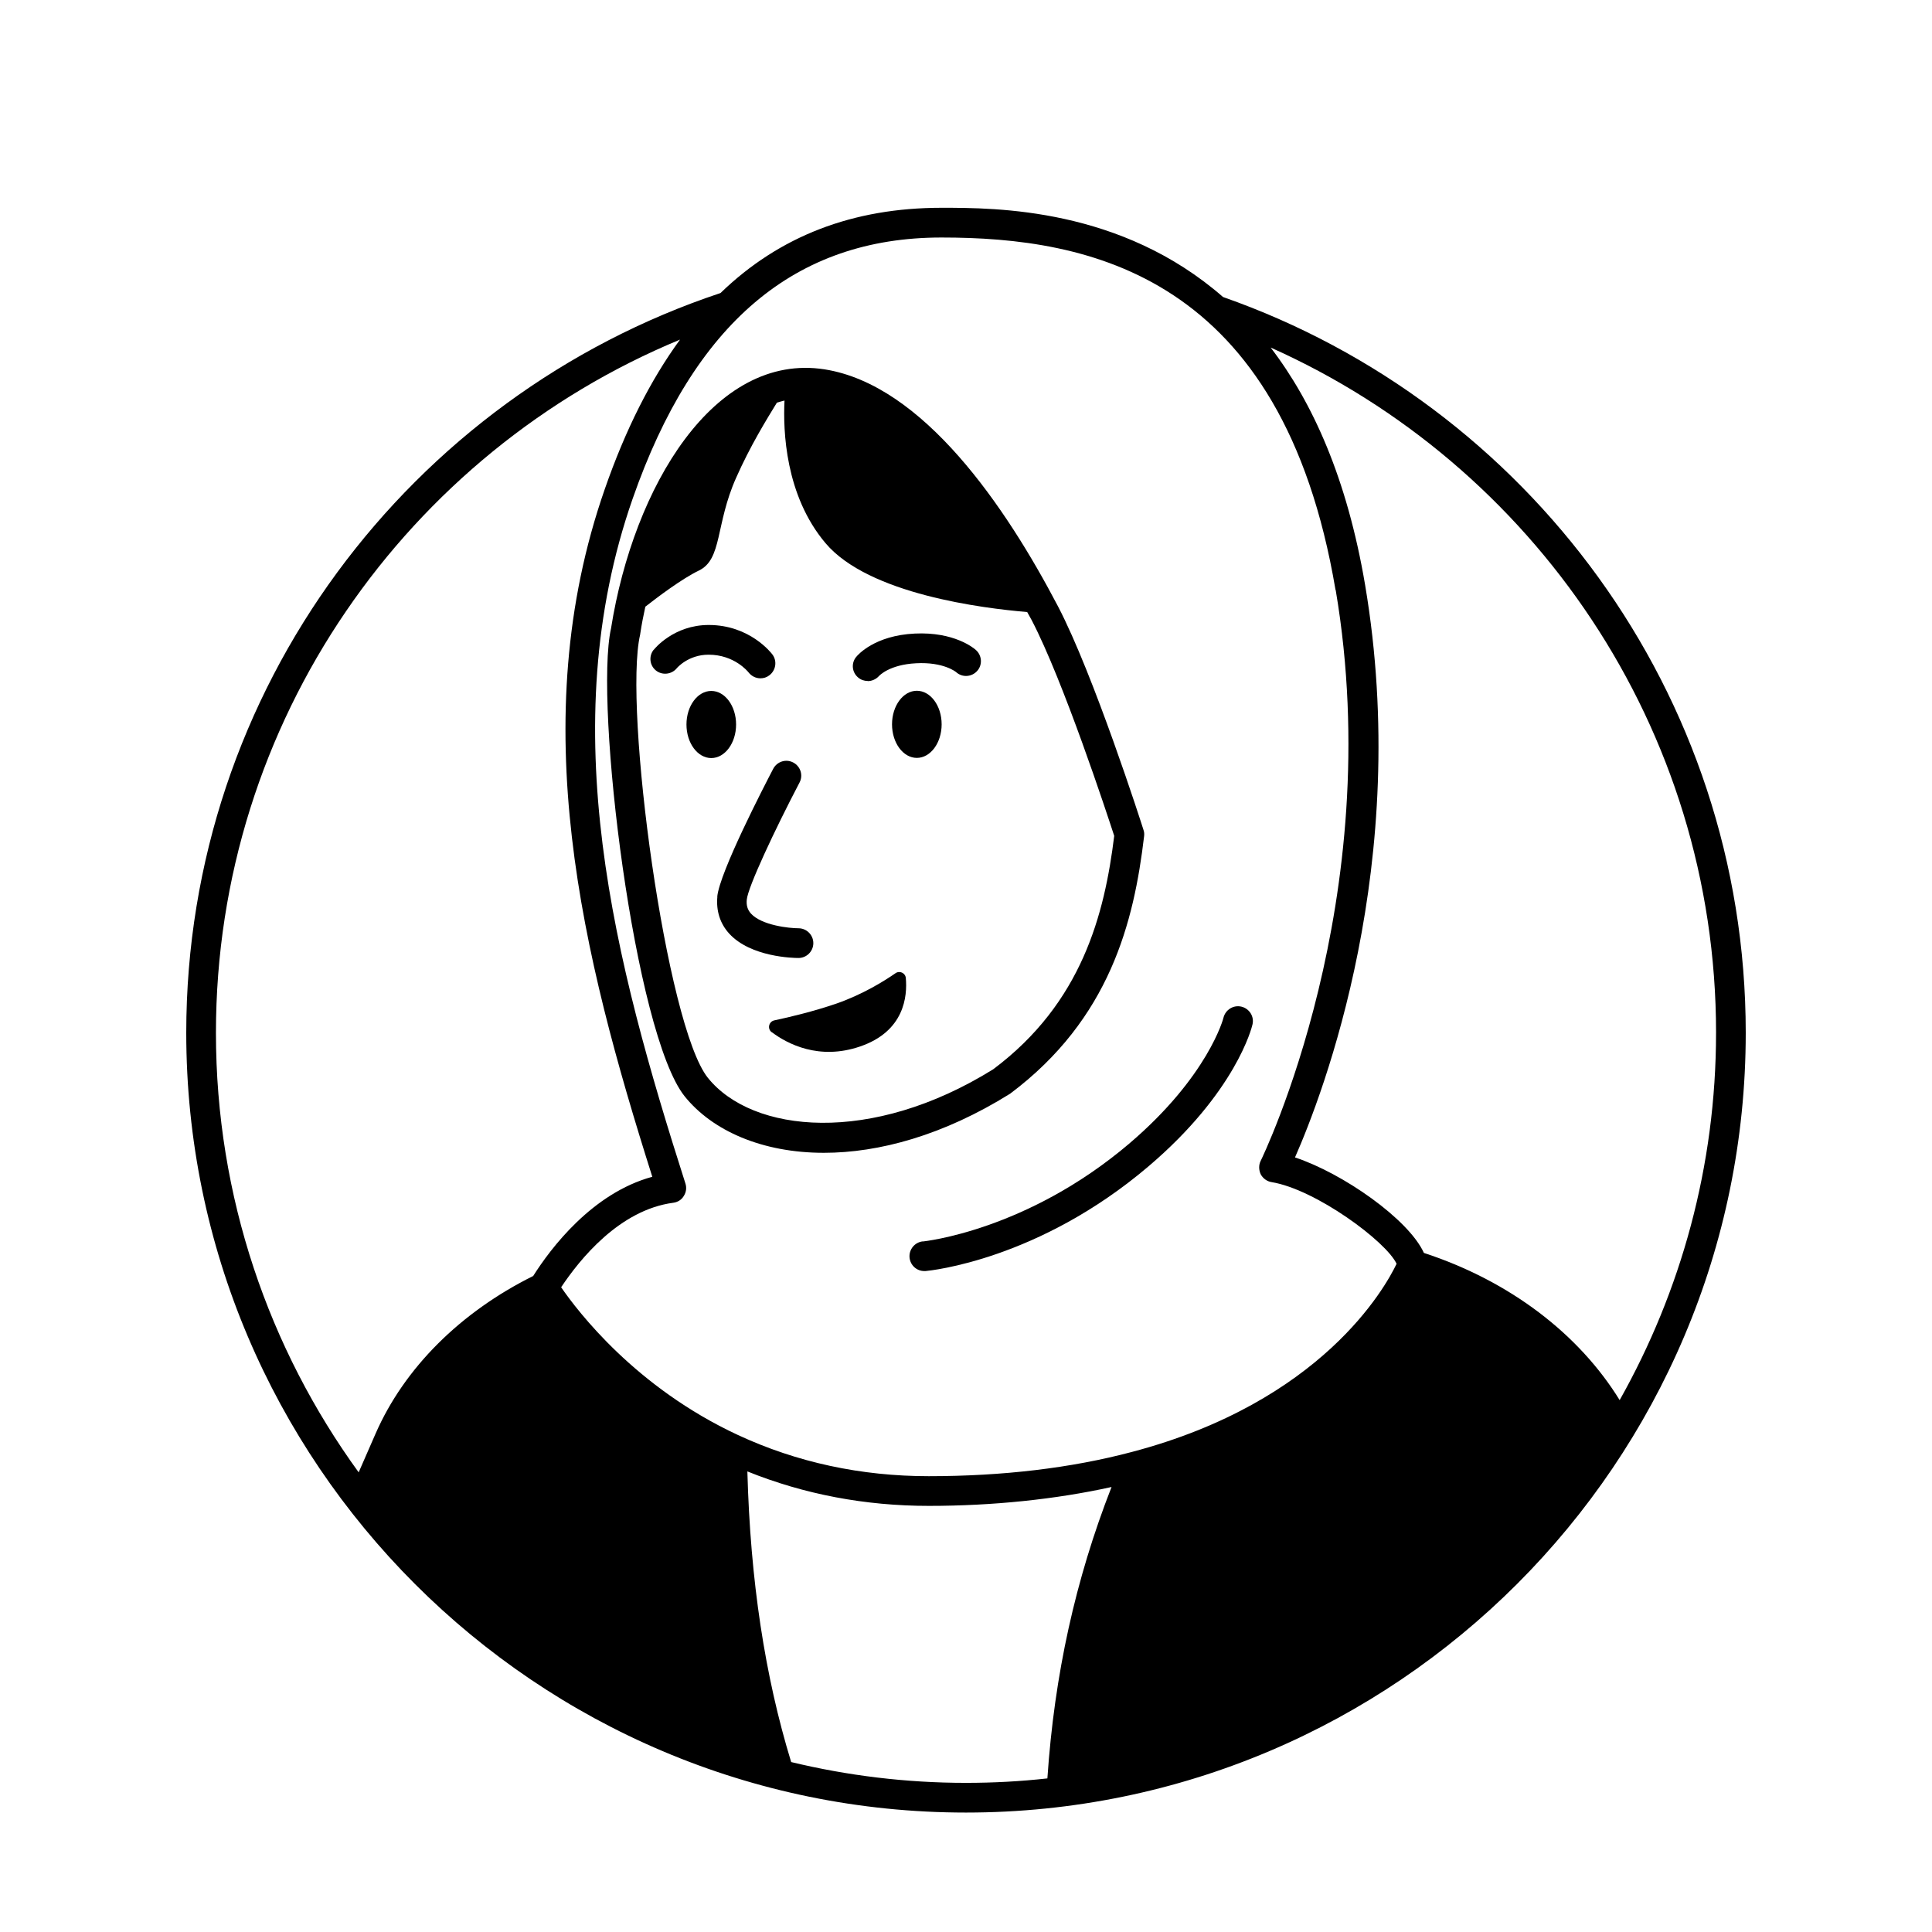 <?xml version="1.0" encoding="UTF-8"?>
<!-- Uploaded to: ICON Repo, www.iconrepo.com, Generator: ICON Repo Mixer Tools -->
<svg fill="#000000" width="800px" height="800px" version="1.1" viewBox="144 144 512 512" xmlns="http://www.w3.org/2000/svg">
 <g>
  <path d="m305.93 310.53c-4.488 20.074 6.219 107.41 19.523 124.02 7.32 9.094 20.508 14.957 36.879 14.957 14.562 0 31.645-4.606 49.359-15.664 26.488-19.836 32.828-45.617 35.504-68.211 0.078-0.59 0.039-1.141-0.156-1.691-0.512-1.652-13.188-41.133-22.672-59.277-13.816-26.371-35.699-58.648-61.836-62.781-29.246-4.566-50.617 31.016-56.602 68.645zm43.965-59.828c0.668-0.234 1.34-0.355 2.008-0.551-0.395 7.91 0.156 25.113 10.863 37.785 11.453 13.578 41.84 17.277 53.449 18.262 0.395 0.707 0.789 1.379 1.18 2.125 8.422 16.137 19.996 51.406 21.883 57.191-2.559 20.781-8.543 44.242-32.039 61.836-32.355 20.152-63.844 16.965-75.648 2.281-11.02-13.738-22.434-98.047-17.949-117.45 0-0.117 0.039-0.195 0.039-0.277 0.355-2.402 0.828-4.762 1.34-7.125 3.266-2.559 9.684-7.398 14.168-9.566 6.258-2.992 4.367-12.203 9.879-24.562 3.777-8.543 8.148-15.586 10.824-19.957z"/>
  <path d="m334.11 381.62c-0.355 3.738 0.707 7.125 3.109 9.762 5.707 6.297 17.121 6.496 18.383 6.496 2.164 0 3.938-1.77 3.938-3.938 0-2.164-1.77-3.938-3.938-3.938-2.363 0-9.723-0.746-12.594-3.898-0.906-1.023-1.258-2.164-1.102-3.699 0.316-3.344 7.359-18.383 13.973-31.016 1.023-1.93 0.277-4.289-1.652-5.312-1.93-1.023-4.289-0.277-5.312 1.652-2.363 4.527-14.211 27.395-14.84 33.93z"/>
  <path d="m373.94 324.5c1.102 0 2.203-0.473 2.992-1.34 0.117-0.117 2.793-3.031 9.84-3.387 7.242-0.395 10.547 2.281 10.629 2.363 1.613 1.457 4.094 1.301 5.551-0.316 1.457-1.613 1.301-4.094-0.316-5.551-0.551-0.512-5.785-4.879-16.215-4.367-10.629 0.512-15.074 5.629-15.547 6.219-1.34 1.652-1.102 4.055 0.551 5.434 0.746 0.629 1.613 0.906 2.519 0.906z"/>
  <path d="m317.22 316.2c-1.34 1.691-1.062 4.133 0.59 5.473s4.133 1.102 5.512-0.551c0.117-0.156 3.109-3.621 8.461-3.621 6.809 0 10.391 4.449 10.586 4.684 0.789 1.023 1.969 1.574 3.148 1.574 0.828 0 1.652-0.234 2.363-0.789 1.73-1.301 2.125-3.777 0.828-5.512-0.234-0.316-5.945-7.832-16.887-7.832-9.25 0-14.367 6.297-14.562 6.574z"/>
  <path d="m339.07 336c0-4.922-2.953-8.895-6.574-8.895s-6.574 3.977-6.574 8.895c0 4.922 2.953 8.895 6.574 8.895s6.574-3.977 6.574-8.895z"/>
  <path d="m386.97 327.06c-3.621 0-6.574 3.977-6.574 8.895 0 4.922 2.953 8.895 6.574 8.895s6.574-3.977 6.574-8.895c0-4.922-2.953-8.895-6.574-8.895z"/>
  <path d="m348.55 417.55c4.094 3.07 12.477 7.519 23.379 3.777 11.77-4.016 12.555-13.344 12.121-18.145-0.117-1.34-1.652-2.047-2.754-1.258-2.953 2.047-8.621 5.59-15.625 8.031-5.945 2.047-12.516 3.621-16.453 4.449-1.496 0.316-1.93 2.242-0.707 3.148z"/>
  <path d="m388.62 472.97c-2.164 0.195-3.777 2.125-3.582 4.289 0.195 2.047 1.891 3.582 3.898 3.582h0.355c1.219-0.117 29.875-2.914 59.078-27.75 23.145-19.68 27.395-36.84 27.551-37.59 0.512-2.125-0.828-4.211-2.914-4.723-2.125-0.512-4.211 0.789-4.762 2.875 0 0.156-4.055 15.586-24.992 33.418-27.238 23.145-54.434 25.898-54.711 25.938z"/>
  <path d="m468.13 222.72c-27.039-23.617-60.023-23.656-74.586-23.656-23.539 0-42.98 7.477-58.605 22.594-82.148 27.316-141.58 104.86-141.58 196.05 0 113.95 92.691 206.64 206.64 206.64s206.64-92.691 206.64-206.64c0-90.055-57.938-166.77-138.51-194.99zm130.64 194.99c0 35.344-9.328 68.527-25.543 97.336-10.746-17.438-29.008-31.527-51.875-39.008-4.094-8.973-21.453-21.098-34.164-25.309 7.359-16.688 31.016-78.168 18.578-151.73-4.762-28.141-13.895-48.375-25.031-62.898 69.469 31.016 118.04 100.72 118.04 181.61zm-256.71 116.23c15.035 6.062 31.172 9.133 48.098 9.133 16.926 0 33.613-1.73 48.414-5-9.566 24.441-15.152 49.789-17.004 77.223-7.086 0.789-14.289 1.18-21.57 1.18-15.941 0-31.449-1.93-46.328-5.512-6.965-22.75-10.824-48.059-11.609-77.027zm155.91-233.6c13.895 81.988-19.523 150.59-19.875 151.3-0.551 1.102-0.512 2.402 0 3.543 0.59 1.102 1.652 1.891 2.875 2.086 11.73 1.93 30.387 15.742 33.141 21.648-2.992 6.258-19.758 36.605-70.18 49.871-16.02 4.25-34.125 6.414-53.805 6.414-17.949 0-34.953-3.66-50.539-10.902-27.199-12.633-42.508-32.828-46.879-39.164 4.922-7.398 15.469-20.508 29.719-22.395 1.18-0.156 2.203-0.789 2.793-1.812 0.629-0.984 0.789-2.164 0.434-3.266-18.695-58.488-35.188-120.68-14.012-181.45 16.254-46.602 43.02-69.273 81.867-69.273 38.848 0 90.293 9.684 104.42 93.402zm-173.74-66.359c-7.832 10.707-14.484 23.891-19.957 39.637-21.492 61.598-5.945 123.71 12.594 182.24-15.902 4.328-26.922 18.934-31.566 26.293-19.324 9.605-34.164 24.402-41.762 41.762l-4.488 10.273c-23.773-32.746-37.824-72.973-37.824-116.46 0-82.773 50.895-153.9 123-183.73z"/>
 </g>
</svg>
